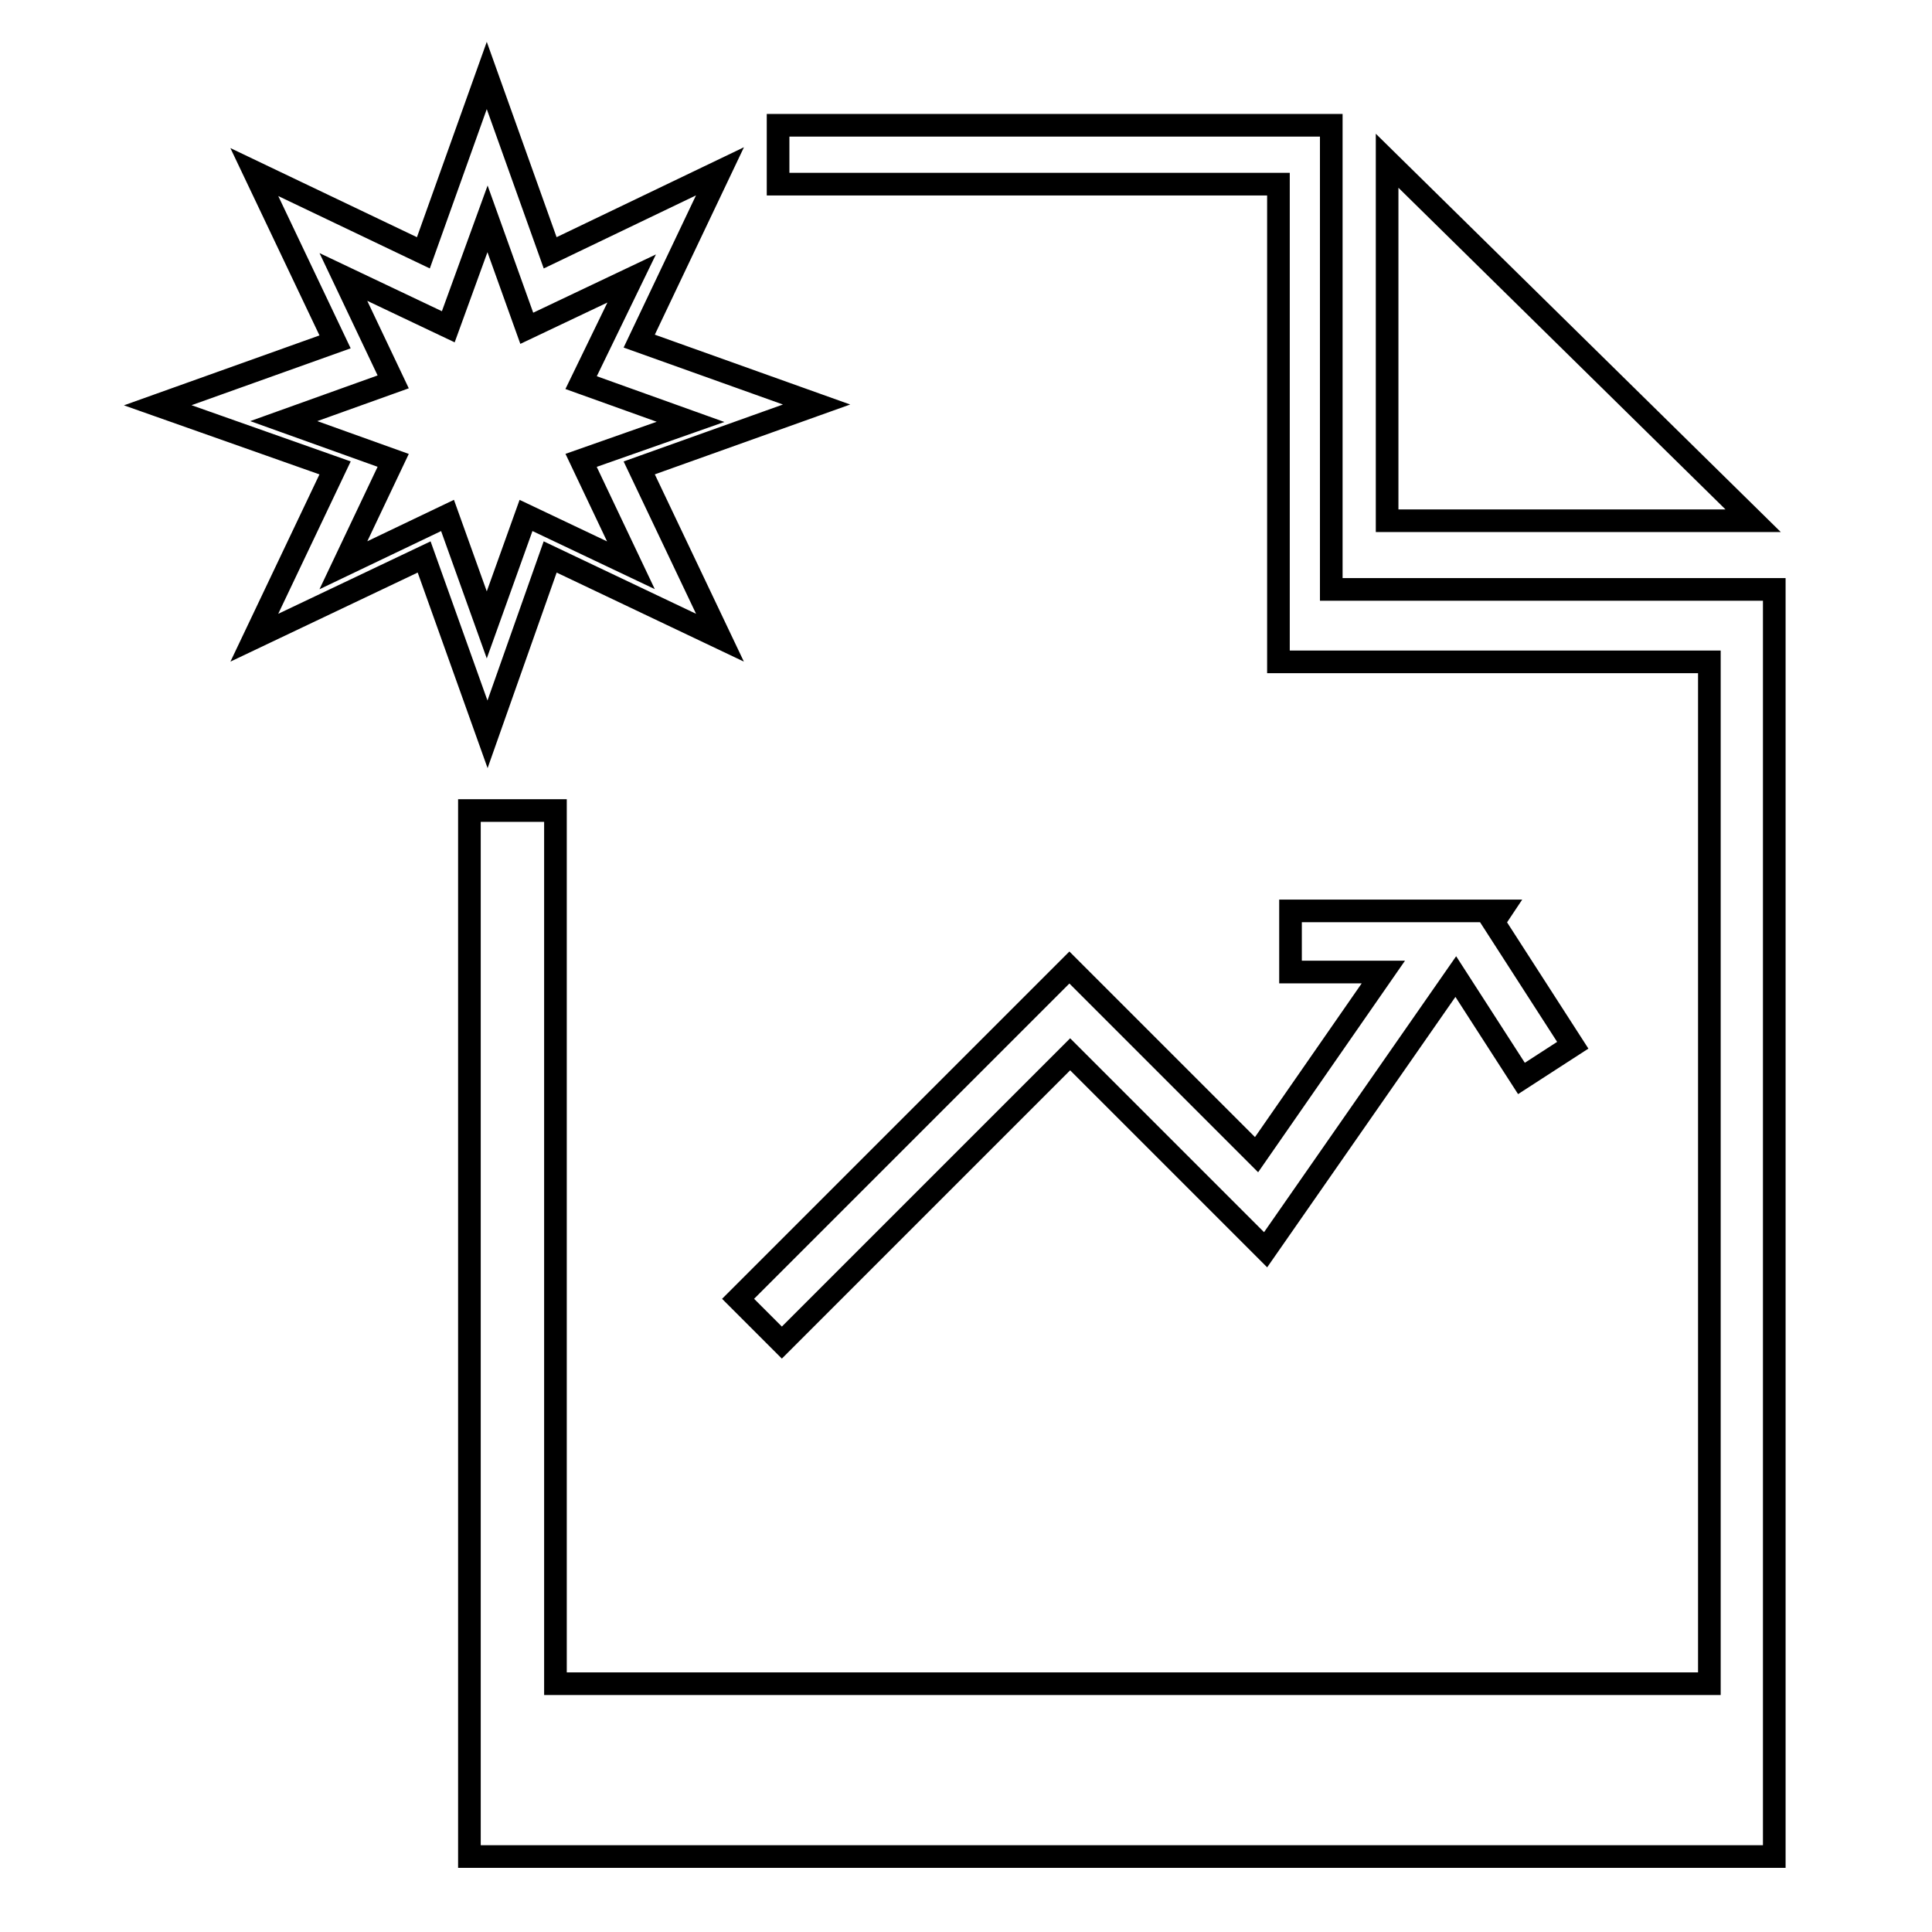 <?xml version="1.0" encoding="utf-8"?>
<!-- Svg Vector Icons : http://www.onlinewebfonts.com/icon -->
<!DOCTYPE svg PUBLIC "-//W3C//DTD SVG 1.1//EN" "http://www.w3.org/Graphics/SVG/1.1/DTD/svg11.dtd">
<svg version="1.1" xmlns="http://www.w3.org/2000/svg" xmlns:xlink="http://www.w3.org/1999/xlink" x="0px" y="0px" viewBox="0 0 256 256" enable-background="new 0 0 256 256" xml:space="preserve">
<g><g><path stroke-width="3" fill-opacity="0" stroke="#000000"  d="M72.9,73.8l22.5,10.7L84.7,62l23.5-8.4l-23.5-8.4l10.7-22.5L72.9,33.5L64.5,10l-8.4,23.5L33.7,22.8l10.7,22.5l-23.5,8.4L44.4,62L33.7,84.5l22.5-10.7l8.4,23.5L72.9,73.8z M45.5,74.9L52.1,61l-14.5-5.2l14.5-5.2l-6.6-13.9l13.9,6.6L64.6,29l5.2,14.5l13.9-6.6L77,50.7l14.5,5.2L77,61l6.6,13.9l-13.9-6.6l-5.2,14.5l-5.2-14.5L45.5,74.9z"/><path stroke-width="3" fill-opacity="0" stroke="#000000"  d="M176.4,78.1V24.4v-0.8v-7h-73.3v7.8h66.3v63.3h7h50.1v135.4H73.6V107.4H62.2V246h172.9V87.7v-9.6H176.4L176.4,78.1z"/><path stroke-width="3" fill-opacity="0" stroke="#000000"  d="M183.8,21.3V69h48.5L183.8,21.3z"/><path stroke-width="3" fill-opacity="0" stroke="#000000"  d="M103.6,177.9l-5.8-5.8l43.9-43.9l24.8,24.8l16.8-24.2H171v-8.1h27.9l-1,1.5l10.5,16.3l-6.8,4.4l-8.7-13.5l-25.2,36.2l-25.9-25.9L103.6,177.9z"/></g></g>
</svg>
